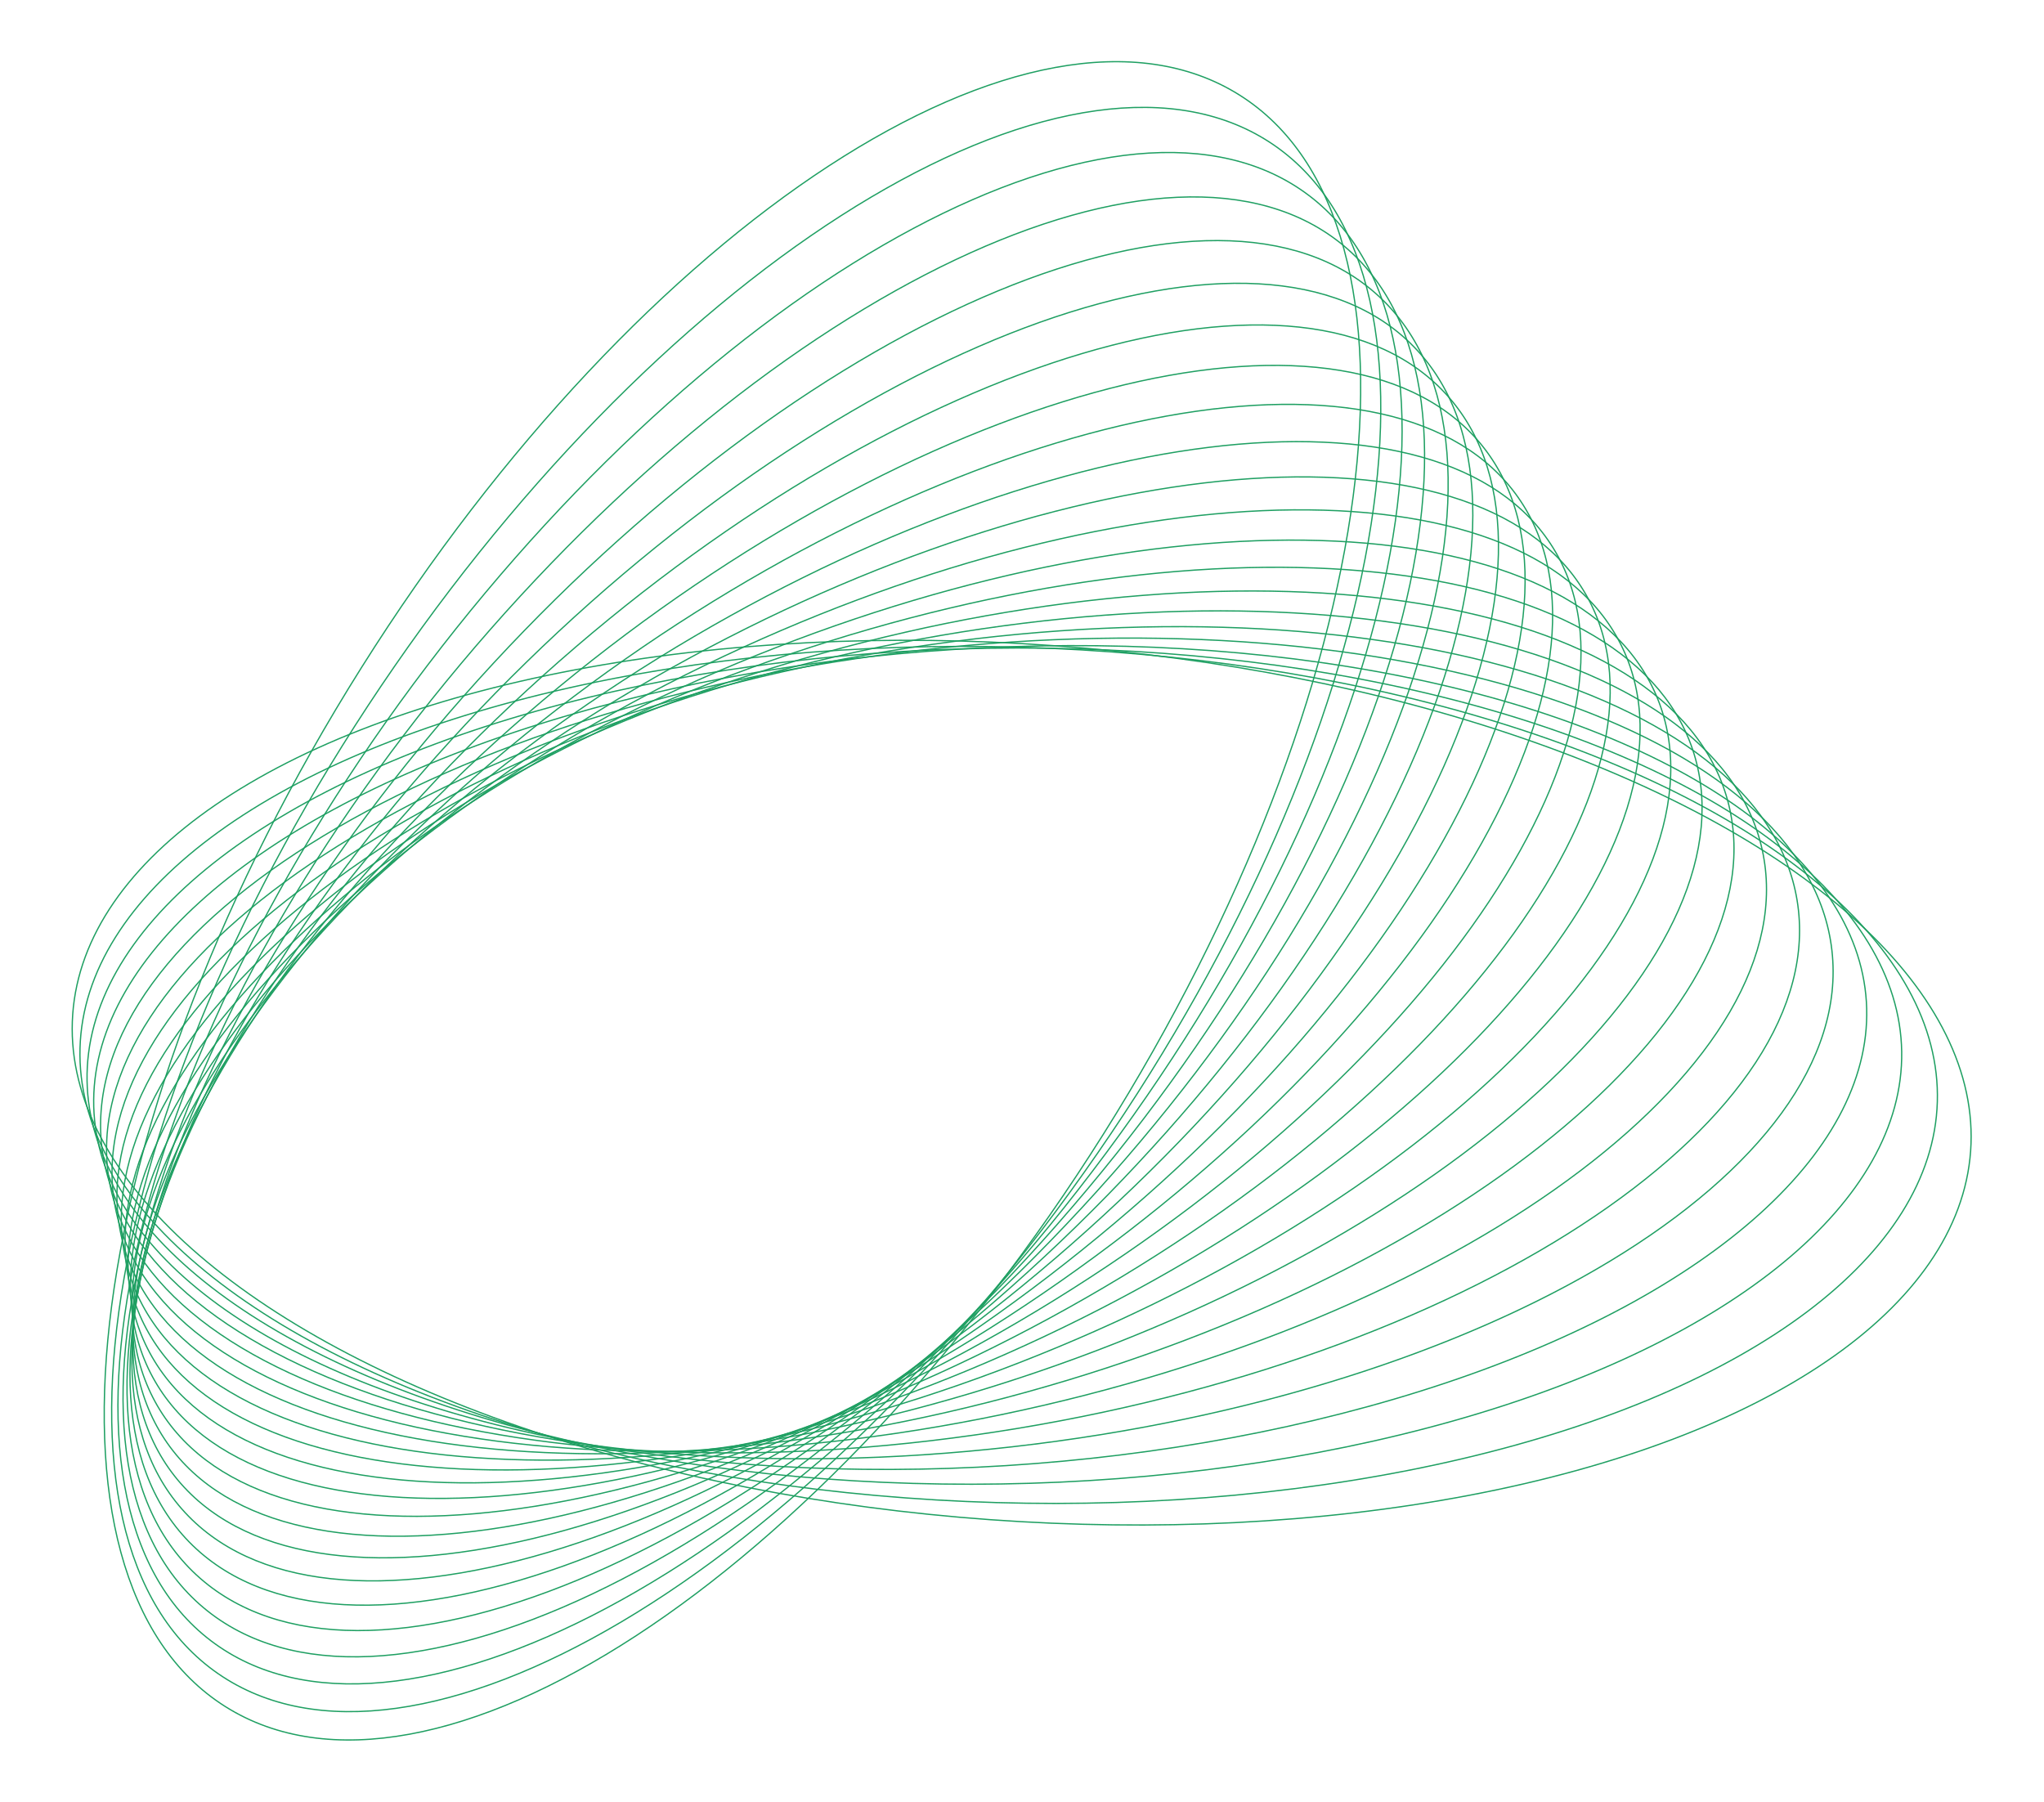 <?xml version="1.0" encoding="UTF-8"?> <!-- Generator: Adobe Illustrator 16.0.0, SVG Export Plug-In . SVG Version: 6.00 Build 0) --> <svg xmlns="http://www.w3.org/2000/svg" xmlns:xlink="http://www.w3.org/1999/xlink" id="Слой_1" x="0px" y="0px" width="160.25px" height="141.25px" viewBox="0 0 160.25 141.25" xml:space="preserve"> <g opacity="0.9"> <ellipse transform="matrix(0.997 0.072 -0.072 0.997 6.329 -5.554)" fill="none" stroke="#069551" stroke-width="0.1" stroke-miterlimit="10" cx="80.125" cy="84.92" rx="74.621" ry="34.365"></ellipse> <ellipse transform="matrix(1 0.029 -0.029 1 2.479 -2.259)" fill="none" stroke="#069551" stroke-width="0.1" stroke-miterlimit="10" cx="79.044" cy="84.24" rx="72.807" ry="33.529"></ellipse> <ellipse transform="matrix(1 -0.016 0.016 1 -1.341 1.272)" fill="none" stroke="#069551" stroke-width="0.1" stroke-miterlimit="10" cx="77.963" cy="83.559" rx="71.134" ry="32.76"></ellipse> <ellipse transform="matrix(0.998 -0.063 0.063 0.998 -5.101 5.042)" fill="none" stroke="#069551" stroke-width="0.1" stroke-miterlimit="10" cx="76.882" cy="82.878" rx="69.614" ry="32.059"></ellipse> <path fill="none" stroke="#069551" stroke-width="0.1" stroke-miterlimit="10" d="M143.623,74.519 c1.952,17.25-26.831,34.672-64.289,38.913c-37.457,4.241-69.404-6.305-71.355-23.556c-1.952-17.25,26.83-34.672,64.288-38.913 C109.725,46.722,141.672,57.268,143.623,74.519z"></path> <path fill="none" stroke="#069551" stroke-width="0.1" stroke-miterlimit="10" d="M140.891,70.573 c2.782,16.83-24.59,35.374-61.135,41.418C43.211,118.034,11.33,109.29,8.548,92.46c-2.781-16.83,24.59-35.374,61.136-41.417 C106.229,44.999,138.109,53.743,140.891,70.573z"></path> <path fill="none" stroke="#069551" stroke-width="0.1" stroke-miterlimit="10" d="M138.159,66.628 c3.611,16.41-22.349,36.075-57.981,43.922c-35.635,7.847-67.448,0.904-71.06-15.506C5.507,78.633,31.467,58.969,67.1,51.122 C102.734,43.275,134.548,50.218,138.159,66.628z"></path> <path fill="none" stroke="#069551" stroke-width="0.1" stroke-miterlimit="10" d="M135.427,62.683 c4.44,15.991-20.106,36.776-54.829,46.425c-34.721,9.649-66.469,4.51-70.909-11.481c-4.44-15.99,20.106-36.775,54.829-46.425 C99.238,41.552,130.986,46.692,135.427,62.683z"></path> <path fill="none" stroke="#069551" stroke-width="0.1" stroke-miterlimit="10" d="M132.695,58.738 c5.27,15.571-17.865,37.477-51.676,48.929c-33.81,11.453-65.49,8.114-70.762-7.456c-5.27-15.57,17.866-37.477,51.676-48.93 C95.744,39.829,127.424,43.167,132.695,58.738z"></path> <path fill="none" stroke="#069551" stroke-width="0.1" stroke-miterlimit="10" d="M129.963,54.793 c6.1,15.15-15.624,38.178-48.521,51.434c-32.898,13.255-64.513,11.719-70.613-3.432c-6.1-15.151,15.624-38.179,48.522-51.434 C92.248,38.106,123.863,39.642,129.963,54.793z"></path> <path fill="none" stroke="#069551" stroke-width="0.1" stroke-miterlimit="10" d="M127.23,50.848 c6.93,14.73-13.383,38.879-45.368,53.938c-31.986,15.058-63.534,15.323-70.464,0.593s13.383-38.879,45.369-53.937 C88.753,36.383,120.301,36.117,127.23,50.848z"></path> <path fill="none" stroke="#069551" stroke-width="0.1" stroke-miterlimit="10" d="M124.498,46.903 c7.76,14.311-11.141,39.581-42.215,56.441c-31.074,16.861-62.555,18.929-70.314,4.618s11.141-39.581,42.215-56.441 S116.738,32.592,124.498,46.903z"></path> <path fill="none" stroke="#069551" stroke-width="0.1" stroke-miterlimit="10" d="M121.767,42.958 c8.589,13.891-8.899,40.282-39.062,58.945c-30.162,18.664-61.577,22.534-70.166,8.643C3.949,96.654,21.438,70.264,51.601,51.6 C81.763,32.937,113.178,29.067,121.767,42.958z"></path> <path fill="none" stroke="#069551" stroke-width="0.1" stroke-miterlimit="10" d="M119.034,39.013 c9.419,13.471-6.657,40.982-35.908,61.449S22.528,126.6,13.109,113.129s6.658-40.982,35.908-61.449S109.615,25.542,119.034,39.013z "></path> <path fill="none" stroke="#069551" stroke-width="0.1" stroke-miterlimit="10" d="M116.302,35.067 c10.249,13.051-4.416,41.684-32.755,63.953c-28.338,22.27-59.619,29.743-69.867,16.692c-10.249-13.051,4.416-41.684,32.754-63.954 C74.772,29.49,106.054,22.017,116.302,35.067z"></path> <path fill="none" stroke="#069551" stroke-width="0.1" stroke-miterlimit="10" d="M113.57,31.122 c11.078,12.631-2.175,42.385-29.602,66.457s-58.641,33.348-69.719,20.717s2.174-42.385,29.601-66.457S102.492,18.492,113.57,31.122 z"></path> <path fill="none" stroke="#069551" stroke-width="0.1" stroke-miterlimit="10" d="M110.838,27.177 c11.908,12.211,0.066,43.086-26.448,68.961c-26.515,25.875-57.662,36.952-69.569,24.741c-11.908-12.211-0.067-43.086,26.447-68.961 C67.782,26.043,98.93,14.966,110.838,27.177z"></path> <path fill="none" stroke="#069551" stroke-width="0.1" stroke-miterlimit="10" d="M108.105,23.232 c12.738,11.791,2.309,43.787-23.295,71.465c-25.602,27.678-56.684,40.558-69.421,28.767s-2.308-43.787,23.294-71.465 C64.287,24.32,95.368,11.441,108.105,23.232z"></path> <path fill="none" stroke="#069551" stroke-width="0.1" stroke-miterlimit="10" d="M105.373,19.287 c13.568,11.371,4.551,44.488-20.141,73.969c-24.691,29.481-55.705,44.162-69.272,32.791S11.41,81.56,36.102,52.078 C60.792,22.597,91.807,7.916,105.373,19.287z"></path> <path fill="none" stroke="#069551" stroke-width="0.1" stroke-miterlimit="10" d="M102.642,15.342 c14.397,10.951,6.791,45.189-16.987,76.473c-23.779,31.284-54.728,47.768-69.124,36.816C2.133,117.68,9.738,83.441,33.518,52.158 S88.244,4.391,102.642,15.342z"></path> <path fill="none" stroke="#069551" stroke-width="0.1" stroke-miterlimit="10" d="M99.909,11.397 c15.227,10.531,9.032,45.89-13.834,78.977c-22.867,33.087-53.749,51.371-68.976,40.84c-15.227-10.53-9.032-45.89,13.835-78.977 C53.801,19.151,84.683,0.866,99.909,11.397z"></path> <path fill="none" stroke="#069551" stroke-width="0.1" stroke-miterlimit="10" d="M97.178,7.452 c16.056,10.111,11.273,46.591-10.682,81.481s-52.77,54.977-68.826,44.865S6.396,87.207,28.352,52.317S81.121-2.659,97.178,7.452z"></path> </g> </svg> 